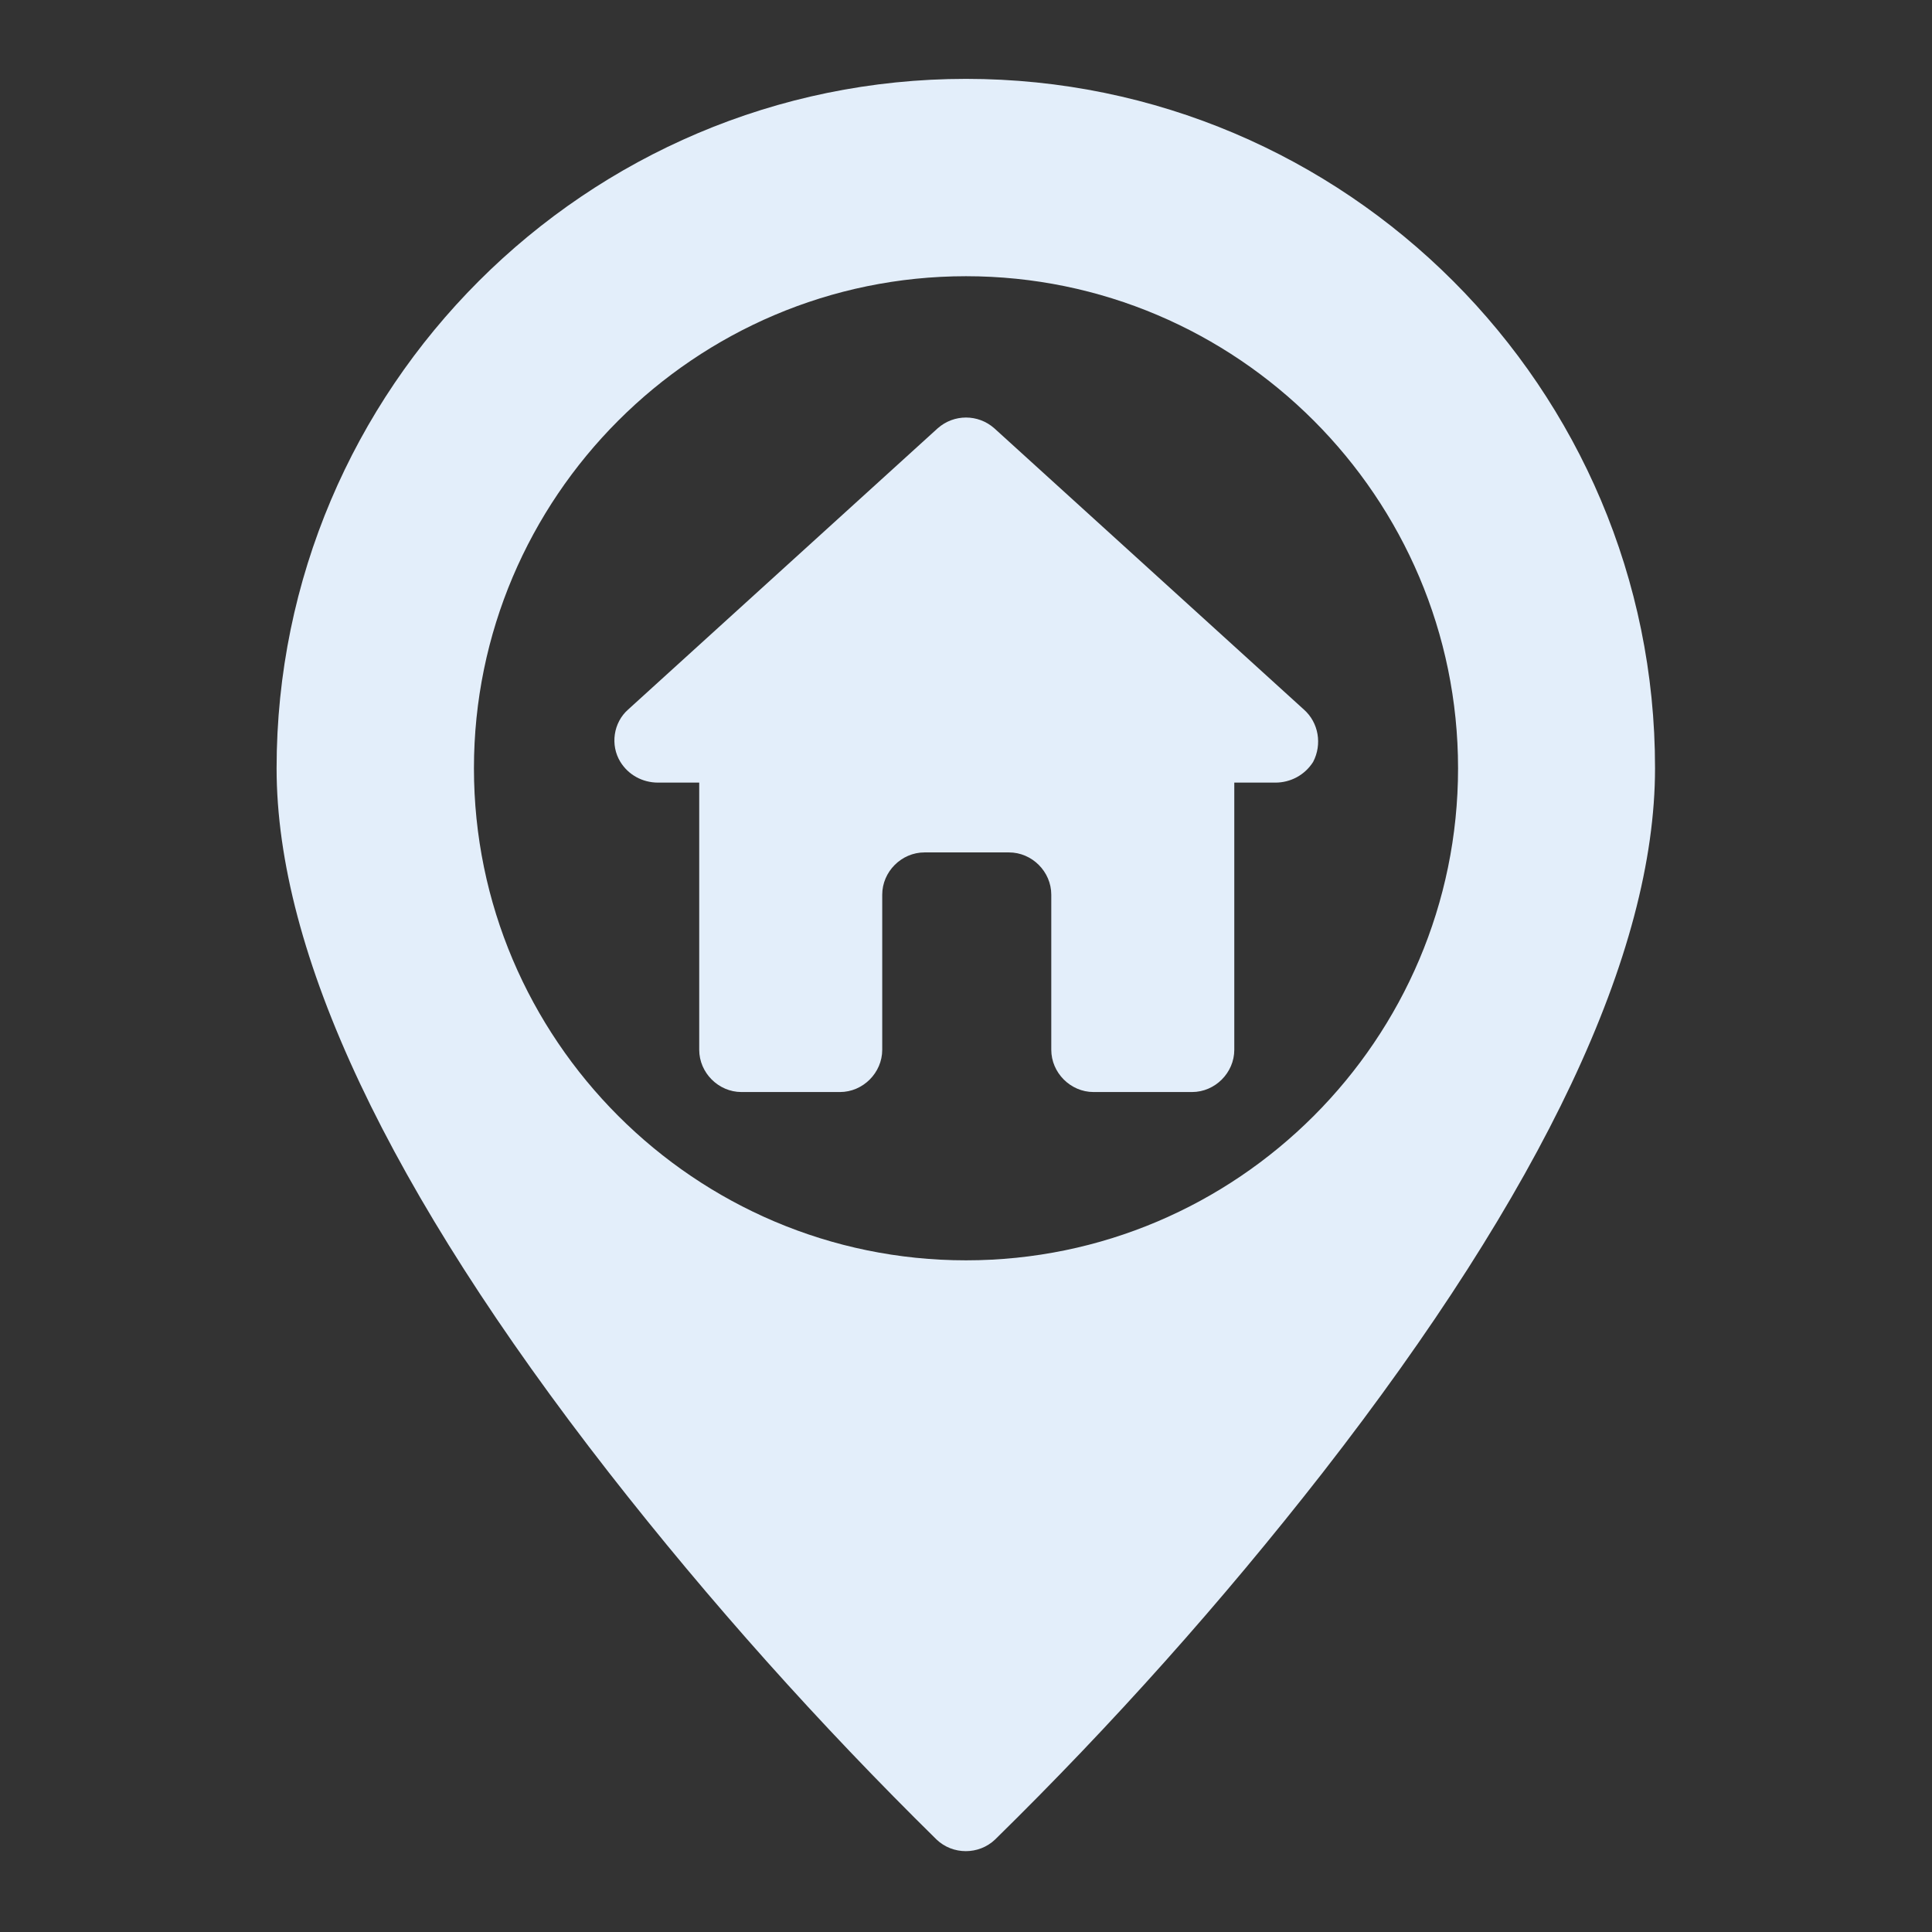 <?xml version="1.0" encoding="utf-8"?> <svg xmlns="http://www.w3.org/2000/svg" xmlns:xlink="http://www.w3.org/1999/xlink" version="1.1" id="Capa_1" x="0px" y="0px" viewBox="0 0 512 512" style="enable-background:new 0 0 512 512;" xml:space="preserve"><rect x="0" y="0" width="512" height="512" fill="#333333" stroke="none"/> <style type="text/css"> .st0{fill:#E3EEFA;} </style> <g id="_01-home"> <g id="glyph"> <path class="st0" d="M256,20.9c-100.7,0-182.7,82-182.7,182.7c0,48.9,29.6,111.7,88.1,186.7c26.8,34.3,55.8,66.7,86.8,97.2 c4.3,4.1,11.2,4.1,15.5,0c31.1-30.5,60.1-63,86.8-97.2c58.4-75,88.1-137.8,88.1-186.7C438.7,102.9,356.7,20.9,256,20.9L256,20.9z M256,334c-71.9,0-130.4-58.6-130.4-130.4S184.1,73.2,256,73.2s130.4,58.6,130.4,130.4S327.9,334,256,334z"></path> <path class="st0" d="M345.5,188l-82-74.5c-4.3-3.8-10.7-3.8-15,0l-82,74.5c-4,3.5-4.8,9.5-2.1,13.9c2.1,3.4,5.8,5.5,10,5.5h10.9 v70.8c0,6.1,5.1,11.2,11.2,11.2h26.1c6.1,0,11.2-5.1,11.2-11.2v-41.1c0-6.1,5.1-11.2,11.2-11.2h22.4c6.1,0,11.2,5.1,11.2,11.2 v41.1c0,6.1,5.1,11.2,11.2,11.2h26.1c6.1,0,11.2-5.1,11.2-11.2v-70.8h10.9c4,0,7.8-2,10-5.5C350.4,197.3,349.5,191.5,345.5,188z"></path> </g> </g> </svg> 